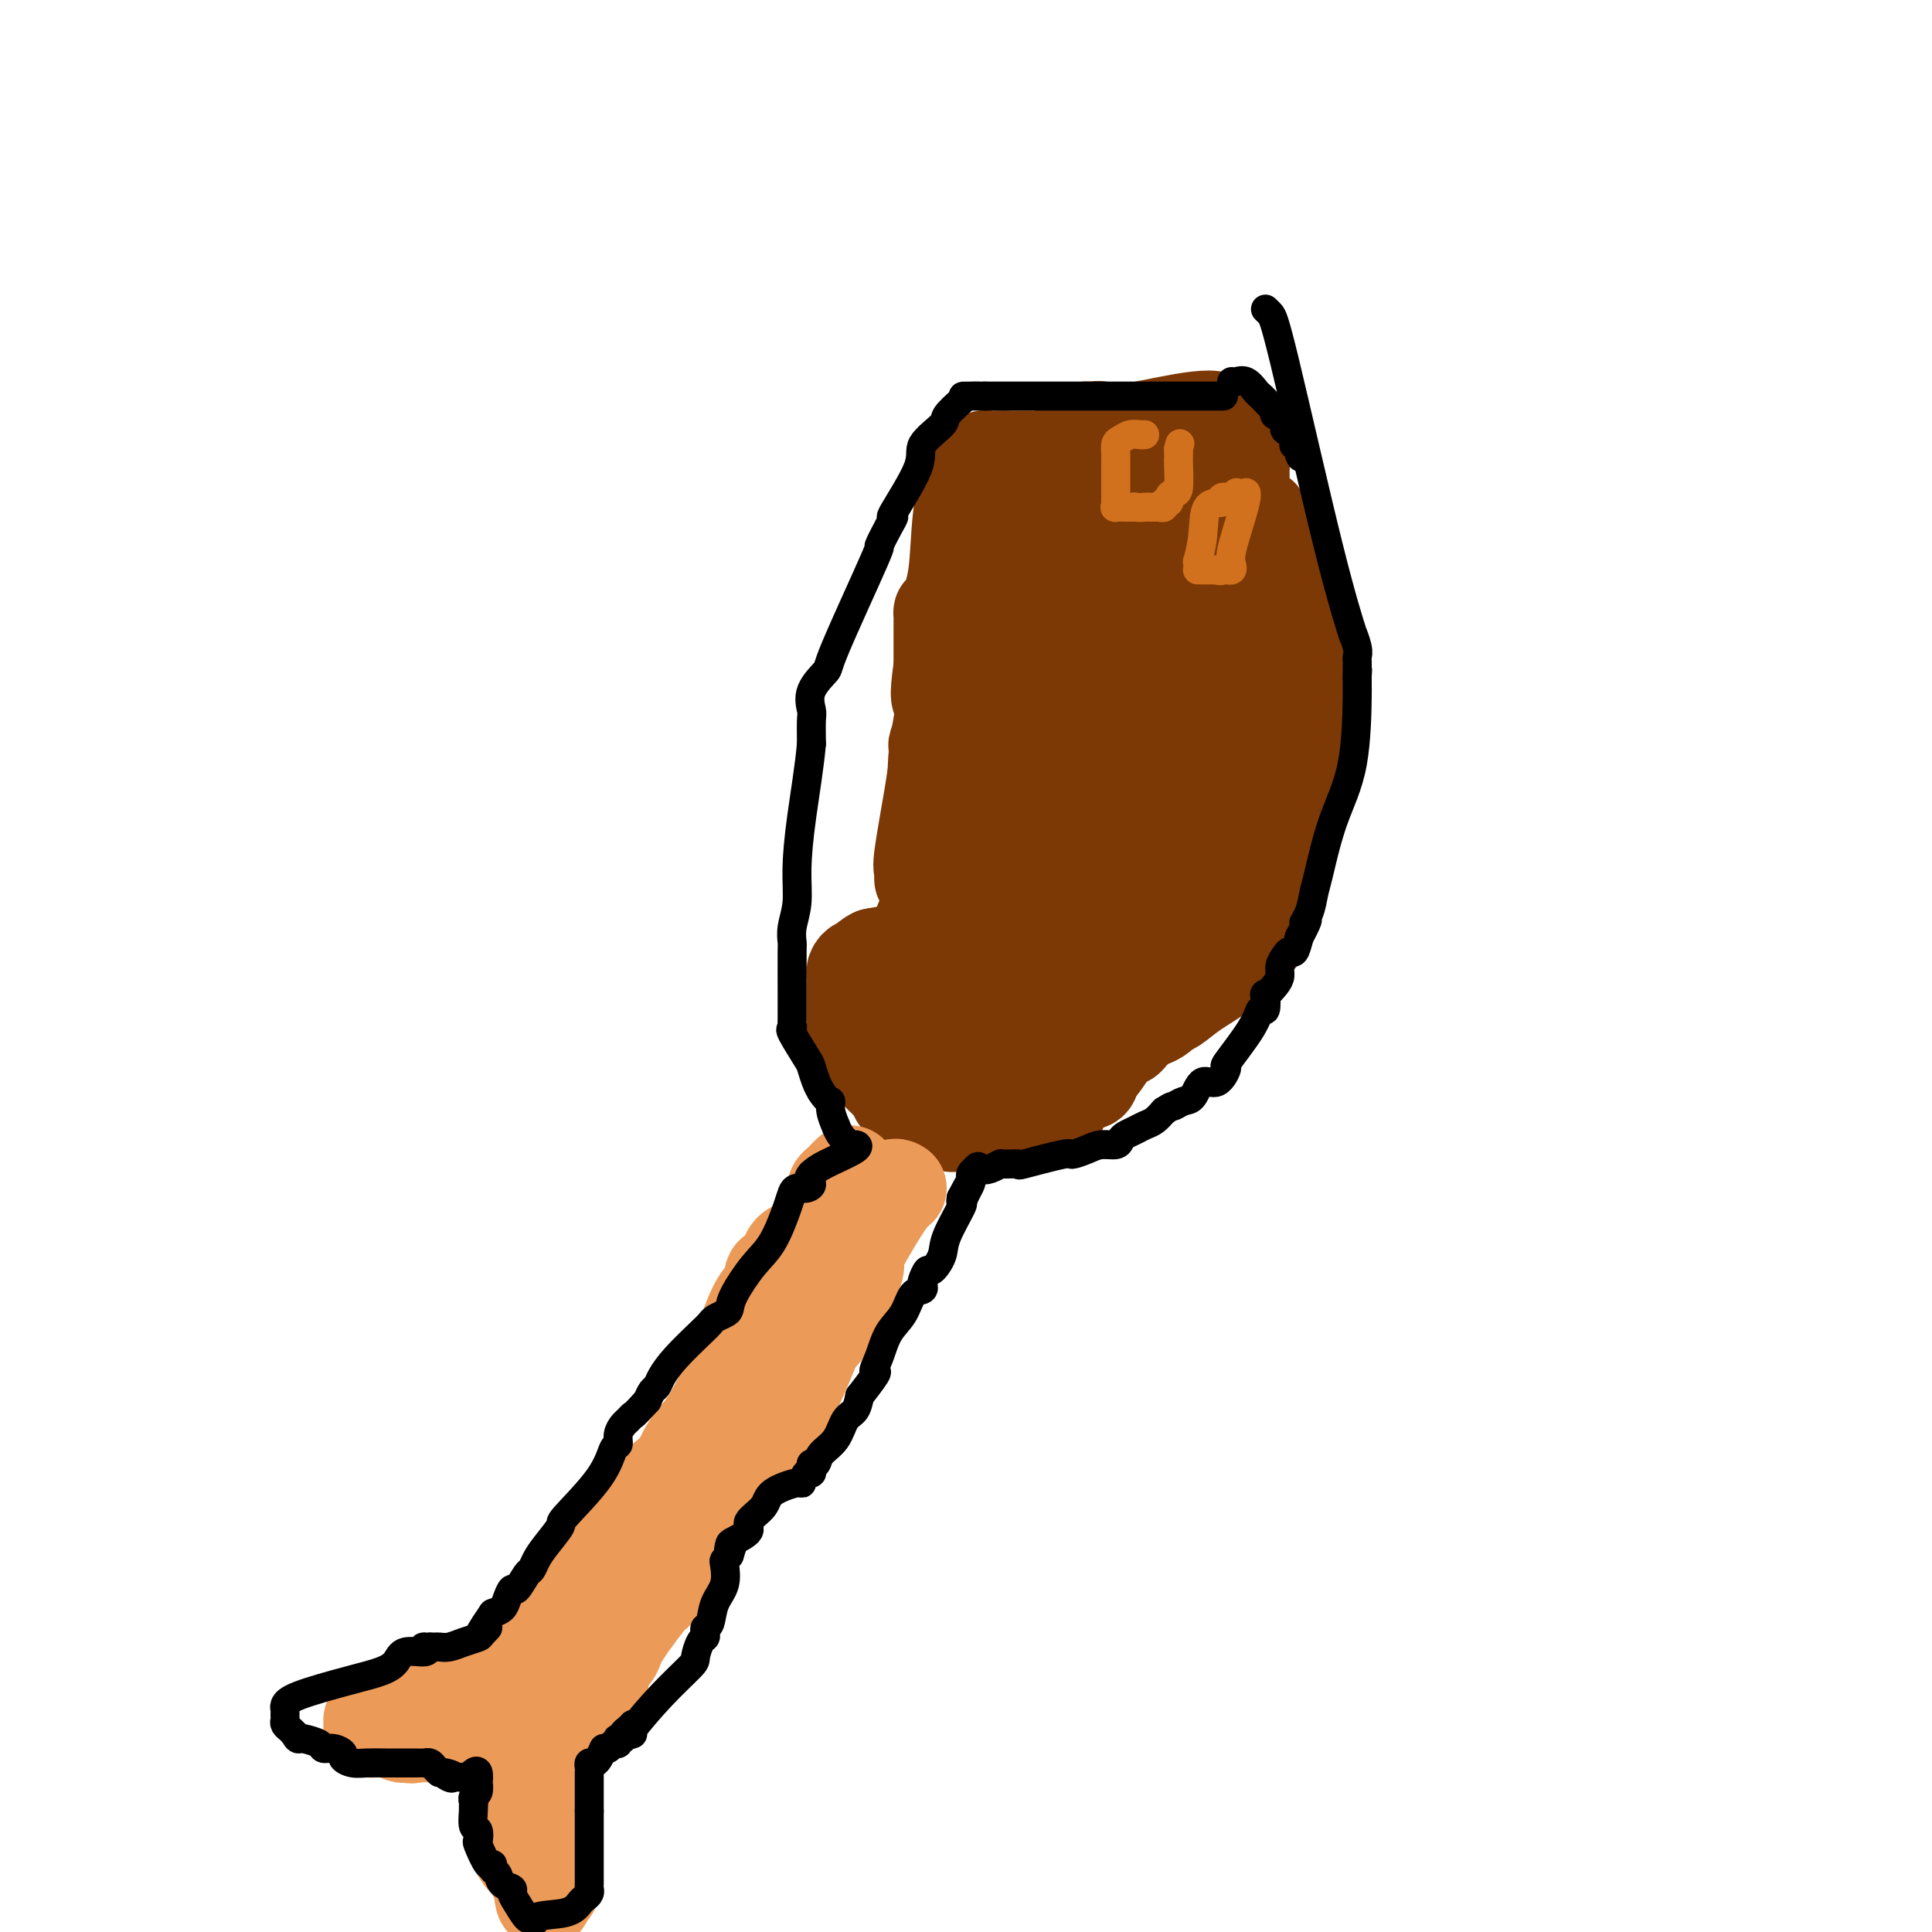 <svg viewBox='0 0 400 400' version='1.1' xmlns='http://www.w3.org/2000/svg' xmlns:xlink='http://www.w3.org/1999/xlink'><g fill='none' stroke='#7C3805' stroke-width='20' stroke-linecap='round' stroke-linejoin='round'><path d='M247,101c-1.230,-0.000 -2.461,-0.001 -5,0c-2.539,0.001 -6.388,0.003 -9,0c-2.612,-0.003 -3.987,-0.010 -5,0c-1.013,0.010 -1.663,0.039 -2,0c-0.337,-0.039 -0.361,-0.146 -1,0c-0.639,0.146 -1.892,0.545 -3,1c-1.108,0.455 -2.070,0.964 -3,3c-0.930,2.036 -1.829,5.598 -3,8c-1.171,2.402 -2.614,3.645 -3,5c-0.386,1.355 0.286,2.822 0,4c-0.286,1.178 -1.530,2.068 -2,3c-0.470,0.932 -0.165,1.905 0,3c0.165,1.095 0.190,2.313 0,4c-0.190,1.687 -0.595,3.844 -1,6'/><path d='M210,138c-0.962,4.525 -1.866,5.839 -2,7c-0.134,1.161 0.501,2.169 0,4c-0.501,1.831 -2.137,4.483 -3,6c-0.863,1.517 -0.953,1.898 -1,3c-0.047,1.102 -0.051,2.924 0,4c0.051,1.076 0.159,1.405 0,3c-0.159,1.595 -0.584,4.455 -1,6c-0.416,1.545 -0.823,1.776 -1,2c-0.177,0.224 -0.124,0.441 0,1c0.124,0.559 0.320,1.459 0,3c-0.320,1.541 -1.157,3.721 -2,6c-0.843,2.279 -1.693,4.655 -2,6c-0.307,1.345 -0.072,1.660 0,2c0.072,0.340 -0.019,0.707 0,1c0.019,0.293 0.148,0.512 0,1c-0.148,0.488 -0.574,1.244 -1,2'/><path d='M197,195c-2.555,9.930 -2.442,6.256 -3,6c-0.558,-0.256 -1.786,2.905 -3,5c-1.214,2.095 -2.415,3.124 -3,4c-0.585,0.876 -0.553,1.597 -1,3c-0.447,1.403 -1.371,3.486 -2,5c-0.629,1.514 -0.963,2.460 -1,3c-0.037,0.540 0.222,0.674 0,1c-0.222,0.326 -0.926,0.844 0,2c0.926,1.156 3.480,2.951 5,4c1.520,1.049 2.005,1.353 3,2c0.995,0.647 2.499,1.636 3,2c0.501,0.364 0.000,0.104 0,0c-0.000,-0.104 0.500,-0.052 1,0'/><path d='M196,232c2.038,1.580 1.134,0.029 1,-1c-0.134,-1.029 0.504,-1.536 1,-2c0.496,-0.464 0.850,-0.884 1,-1c0.150,-0.116 0.096,0.071 0,0c-0.096,-0.071 -0.234,-0.400 0,-1c0.234,-0.600 0.840,-1.471 1,-2c0.160,-0.529 -0.126,-0.715 0,-1c0.126,-0.285 0.664,-0.667 1,-1c0.336,-0.333 0.471,-0.615 1,-1c0.529,-0.385 1.450,-0.873 2,-1c0.550,-0.127 0.727,0.107 1,0c0.273,-0.107 0.642,-0.556 1,-1c0.358,-0.444 0.704,-0.882 1,-1c0.296,-0.118 0.541,0.084 1,0c0.459,-0.084 1.131,-0.452 2,-1c0.869,-0.548 1.934,-1.274 3,-2'/><path d='M213,216c1.823,-1.174 0.880,-1.111 1,-1c0.120,0.111 1.302,0.268 2,0c0.698,-0.268 0.914,-0.961 1,-1c0.086,-0.039 0.044,0.577 1,0c0.956,-0.577 2.909,-2.348 4,-3c1.091,-0.652 1.320,-0.185 3,0c1.680,0.185 4.812,0.088 6,0c1.188,-0.088 0.432,-0.168 1,-1c0.568,-0.832 2.460,-2.415 4,-3c1.540,-0.585 2.727,-0.172 4,-1c1.273,-0.828 2.633,-2.896 4,-4c1.367,-1.104 2.741,-1.243 4,-2c1.259,-0.757 2.403,-2.133 3,-3c0.597,-0.867 0.646,-1.226 1,-2c0.354,-0.774 1.012,-1.964 2,-3c0.988,-1.036 2.306,-1.917 3,-3c0.694,-1.083 0.764,-2.369 1,-3c0.236,-0.631 0.639,-0.609 1,-1c0.361,-0.391 0.681,-1.196 1,-2'/><path d='M260,183c3.390,-4.289 1.864,-3.511 2,-5c0.136,-1.489 1.935,-5.243 3,-7c1.065,-1.757 1.396,-1.516 2,-3c0.604,-1.484 1.482,-4.694 2,-6c0.518,-1.306 0.675,-0.710 1,-2c0.325,-1.290 0.819,-4.468 1,-5c0.181,-0.532 0.049,1.581 0,-2c-0.049,-3.581 -0.013,-12.857 0,-17c0.013,-4.143 0.005,-3.152 0,-3c-0.005,0.152 -0.006,-0.534 0,-1c0.006,-0.466 0.021,-0.710 0,-1c-0.021,-0.290 -0.076,-0.625 0,-1c0.076,-0.375 0.284,-0.789 0,-2c-0.284,-1.211 -1.061,-3.217 -2,-5c-0.939,-1.783 -2.042,-3.342 -3,-5c-0.958,-1.658 -1.772,-3.413 -2,-4c-0.228,-0.587 0.131,-0.004 0,0c-0.131,0.004 -0.752,-0.570 -1,-1c-0.248,-0.430 -0.124,-0.715 0,-1'/><path d='M263,112c-1.459,-3.179 -1.108,-2.128 -1,-2c0.108,0.128 -0.029,-0.668 0,-1c0.029,-0.332 0.224,-0.202 0,0c-0.224,0.202 -0.867,0.475 -1,0c-0.133,-0.475 0.245,-1.696 0,-2c-0.245,-0.304 -1.112,0.311 -2,0c-0.888,-0.311 -1.796,-1.547 -2,-2c-0.204,-0.453 0.296,-0.121 0,0c-0.296,0.121 -1.387,0.032 -2,0c-0.613,-0.032 -0.748,-0.009 -1,0c-0.252,0.009 -0.623,0.002 -1,0c-0.377,-0.002 -0.761,-0.001 -1,0c-0.239,0.001 -0.334,0.000 -1,0c-0.666,-0.000 -1.905,-0.000 -3,0c-1.095,0.000 -2.048,0.000 -3,0'/><path d='M245,105c-2.461,0.001 -2.613,0.004 -3,0c-0.387,-0.004 -1.008,-0.016 -2,0c-0.992,0.016 -2.353,0.059 -3,0c-0.647,-0.059 -0.580,-0.220 -1,0c-0.420,0.220 -1.328,0.821 -3,1c-1.672,0.179 -4.108,-0.065 -6,0c-1.892,0.065 -3.239,0.437 -4,1c-0.761,0.563 -0.936,1.317 -2,2c-1.064,0.683 -3.017,1.296 -4,2c-0.983,0.704 -0.995,1.498 -1,2c-0.005,0.502 -0.001,0.712 -1,3c-0.999,2.288 -3.000,6.654 -4,9c-1.000,2.346 -1.000,2.673 -1,3'/><path d='M210,128c-1.536,3.430 -1.876,3.503 -2,4c-0.124,0.497 -0.033,1.416 0,2c0.033,0.584 0.009,0.834 0,1c-0.009,0.166 -0.002,0.248 0,1c0.002,0.752 0.001,2.172 0,4c-0.001,1.828 -0.000,4.062 0,5c0.000,0.938 0.000,0.580 0,2c-0.000,1.420 0.000,4.619 0,6c-0.000,1.381 -0.000,0.944 0,1c0.000,0.056 0.001,0.605 0,1c-0.001,0.395 -0.004,0.635 0,1c0.004,0.365 0.015,0.854 0,1c-0.015,0.146 -0.057,-0.052 0,1c0.057,1.052 0.213,3.352 0,6c-0.213,2.648 -0.795,5.643 -1,7c-0.205,1.357 -0.034,1.075 0,2c0.034,0.925 -0.068,3.057 0,4c0.068,0.943 0.305,0.698 0,1c-0.305,0.302 -1.153,1.151 -2,2'/><path d='M205,180c-0.737,8.310 -0.080,3.085 0,2c0.080,-1.085 -0.416,1.970 -1,4c-0.584,2.030 -1.256,3.035 -2,4c-0.744,0.965 -1.559,1.890 -2,3c-0.441,1.110 -0.509,2.405 -1,3c-0.491,0.595 -1.405,0.491 -2,2c-0.595,1.509 -0.871,4.631 -1,6c-0.129,1.369 -0.112,0.984 0,1c0.112,0.016 0.318,0.433 1,0c0.682,-0.433 1.841,-1.717 3,-3'/><path d='M200,202c1.411,-2.152 2.938,-6.533 4,-11c1.062,-4.467 1.657,-9.022 2,-12c0.343,-2.978 0.432,-4.380 1,-8c0.568,-3.620 1.615,-9.458 2,-13c0.385,-3.542 0.107,-4.789 0,-6c-0.107,-1.211 -0.044,-2.386 0,-3c0.044,-0.614 0.067,-0.665 0,-1c-0.067,-0.335 -0.225,-0.952 0,-1c0.225,-0.048 0.834,0.475 1,0c0.166,-0.475 -0.111,-1.946 1,-4c1.111,-2.054 3.611,-4.691 5,-7c1.389,-2.309 1.669,-4.291 2,-5c0.331,-0.709 0.714,-0.146 1,0c0.286,0.146 0.476,-0.124 1,-1c0.524,-0.876 1.384,-2.359 2,-3c0.616,-0.641 0.990,-0.440 2,-1c1.010,-0.560 2.657,-1.882 4,-3c1.343,-1.118 2.384,-2.034 3,-3c0.616,-0.966 0.808,-1.983 1,-3'/><path d='M232,117c3.630,-4.422 2.207,-2.477 2,-2c-0.207,0.477 0.804,-0.513 1,-1c0.196,-0.487 -0.423,-0.471 0,-1c0.423,-0.529 1.888,-1.601 3,-2c1.112,-0.399 1.873,-0.123 2,0c0.127,0.123 -0.378,0.092 0,0c0.378,-0.092 1.640,-0.247 2,0c0.360,0.247 -0.183,0.896 1,2c1.183,1.104 4.092,2.662 6,4c1.908,1.338 2.816,2.456 3,3c0.184,0.544 -0.357,0.513 0,1c0.357,0.487 1.612,1.490 2,2c0.388,0.510 -0.089,0.526 0,1c0.089,0.474 0.746,1.405 1,2c0.254,0.595 0.107,0.852 0,1c-0.107,0.148 -0.173,0.185 0,1c0.173,0.815 0.587,2.407 1,4'/><path d='M256,132c0.844,2.583 0.955,3.040 1,4c0.045,0.960 0.026,2.424 0,3c-0.026,0.576 -0.059,0.266 0,1c0.059,0.734 0.209,2.514 0,5c-0.209,2.486 -0.778,5.679 -1,8c-0.222,2.321 -0.097,3.771 0,5c0.097,1.229 0.167,2.237 0,3c-0.167,0.763 -0.572,1.282 -1,2c-0.428,0.718 -0.879,1.634 -1,2c-0.121,0.366 0.088,0.181 -1,2c-1.088,1.819 -3.471,5.640 -5,8c-1.529,2.360 -2.203,3.258 -5,5c-2.797,1.742 -7.718,4.326 -11,6c-3.282,1.674 -4.925,2.437 -6,3c-1.075,0.563 -1.583,0.925 -2,1c-0.417,0.075 -0.741,-0.137 -1,0c-0.259,0.137 -0.451,0.624 -1,1c-0.549,0.376 -1.456,0.640 -2,1c-0.544,0.360 -0.727,0.817 -1,1c-0.273,0.183 -0.637,0.091 -1,0'/><path d='M218,193c-4.875,2.976 -2.063,1.417 -1,1c1.063,-0.417 0.375,0.307 0,1c-0.375,0.693 -0.439,1.355 -1,2c-0.561,0.645 -1.619,1.273 -2,2c-0.381,0.727 -0.087,1.553 0,2c0.087,0.447 -0.035,0.515 0,1c0.035,0.485 0.226,1.387 0,2c-0.226,0.613 -0.871,0.939 -1,1c-0.129,0.061 0.256,-0.141 1,0c0.744,0.141 1.845,0.627 5,0c3.155,-0.627 8.362,-2.367 12,-4c3.638,-1.633 5.707,-3.158 7,-4c1.293,-0.842 1.811,-0.999 2,-1c0.189,-0.001 0.051,0.154 0,0c-0.051,-0.154 -0.014,-0.618 0,-1c0.014,-0.382 0.004,-0.680 0,-1c-0.004,-0.320 -0.002,-0.660 0,-1'/><path d='M240,193c1.375,-1.193 0.313,-0.176 0,0c-0.313,0.176 0.124,-0.488 0,-1c-0.124,-0.512 -0.807,-0.873 -1,-1c-0.193,-0.127 0.106,-0.021 -5,0c-5.106,0.021 -15.617,-0.043 -20,0c-4.383,0.043 -2.640,0.193 -2,0c0.640,-0.193 0.175,-0.731 0,-1c-0.175,-0.269 -0.061,-0.271 0,-1c0.061,-0.729 0.069,-2.184 0,-4c-0.069,-1.816 -0.215,-3.992 0,-8c0.215,-4.008 0.790,-9.847 1,-15c0.210,-5.153 0.056,-9.618 0,-12c-0.056,-2.382 -0.015,-2.680 0,-3c0.015,-0.320 0.004,-0.663 0,-1c-0.004,-0.337 -0.002,-0.669 0,-1'/><path d='M213,145c0.302,-6.809 0.557,-1.832 0,0c-0.557,1.832 -1.925,0.519 0,-4c1.925,-4.519 7.142,-12.246 11,-15c3.858,-2.754 6.356,-0.537 7,0c0.644,0.537 -0.566,-0.605 0,-1c0.566,-0.395 2.909,-0.042 4,0c1.091,0.042 0.930,-0.225 1,0c0.070,0.225 0.372,0.944 1,2c0.628,1.056 1.580,2.451 2,4c0.420,1.549 0.306,3.252 1,6c0.694,2.748 2.196,6.541 3,8c0.804,1.459 0.909,0.585 1,2c0.091,1.415 0.169,5.119 0,8c-0.169,2.881 -0.584,4.941 -1,7'/><path d='M243,162c-0.396,3.275 -1.385,2.962 -3,4c-1.615,1.038 -3.855,3.426 -6,5c-2.145,1.574 -4.197,2.332 -6,3c-1.803,0.668 -3.359,1.245 -5,2c-1.641,0.755 -3.366,1.689 -4,2c-0.634,0.311 -0.177,-0.002 0,-1c0.177,-0.998 0.076,-2.681 0,-4c-0.076,-1.319 -0.125,-2.275 0,-5c0.125,-2.725 0.425,-7.219 1,-10c0.575,-2.781 1.424,-3.849 2,-5c0.576,-1.151 0.880,-2.386 1,-3c0.120,-0.614 0.057,-0.608 0,-1c-0.057,-0.392 -0.107,-1.182 0,-2c0.107,-0.818 0.371,-1.664 1,-3c0.629,-1.336 1.622,-3.162 2,-4c0.378,-0.838 0.140,-0.687 0,-1c-0.140,-0.313 -0.183,-1.089 0,-1c0.183,0.089 0.591,1.045 1,2'/><path d='M227,140c1.908,-1.181 3.177,4.867 4,8c0.823,3.133 1.200,3.350 2,5c0.800,1.650 2.022,4.733 3,6c0.978,1.267 1.712,0.718 2,1c0.288,0.282 0.129,1.395 0,2c-0.129,0.605 -0.227,0.701 0,1c0.227,0.299 0.779,0.800 1,1c0.221,0.200 0.110,0.100 0,0'/><path d='M186,208c0.021,-0.304 0.041,-0.607 0,-1c-0.041,-0.393 -0.145,-0.874 0,-1c0.145,-0.126 0.539,0.103 1,0c0.461,-0.103 0.989,-0.538 1,-1c0.011,-0.462 -0.494,-0.950 0,-2c0.494,-1.050 1.989,-2.663 3,-5c1.011,-2.337 1.539,-5.400 2,-7c0.461,-1.600 0.856,-1.738 1,-2c0.144,-0.262 0.039,-0.650 0,-1c-0.039,-0.350 -0.011,-0.663 0,-1c0.011,-0.337 0.003,-0.699 0,-1c-0.003,-0.301 -0.003,-0.540 0,-1c0.003,-0.460 0.008,-1.139 0,-1c-0.008,0.139 -0.030,1.098 0,-2c0.030,-3.098 0.111,-10.253 0,-15c-0.111,-4.747 -0.415,-7.086 0,-11c0.415,-3.914 1.547,-9.404 2,-12c0.453,-2.596 0.226,-2.298 0,-2'/><path d='M196,142c0.548,-8.309 0.919,-6.082 1,-6c0.081,0.082 -0.129,-1.981 0,-3c0.129,-1.019 0.595,-0.992 1,-1c0.405,-0.008 0.749,-0.049 1,-1c0.251,-0.951 0.409,-2.812 1,-4c0.591,-1.188 1.615,-1.702 2,-2c0.385,-0.298 0.131,-0.379 1,-1c0.869,-0.621 2.862,-1.783 4,-3c1.138,-1.217 1.421,-2.491 2,-3c0.579,-0.509 1.454,-0.255 3,-1c1.546,-0.745 3.764,-2.489 5,-3c1.236,-0.511 1.490,0.210 3,-1c1.510,-1.210 4.276,-4.352 8,-7c3.724,-2.648 8.407,-4.801 12,-7c3.593,-2.199 6.097,-4.445 8,-6c1.903,-1.555 3.205,-2.419 4,-3c0.795,-0.581 1.084,-0.880 1,-1c-0.084,-0.120 -0.542,-0.060 -1,0'/><path d='M252,89c3.492,-4.484 -9.278,-1.195 -16,0c-6.722,1.195 -7.397,0.296 -8,0c-0.603,-0.296 -1.135,0.011 -2,0c-0.865,-0.011 -2.064,-0.340 -3,1c-0.936,1.340 -1.610,4.348 -2,7c-0.390,2.652 -0.497,4.948 -1,7c-0.503,2.052 -1.403,3.859 -2,5c-0.597,1.141 -0.892,1.615 -1,2c-0.108,0.385 -0.029,0.681 0,1c0.029,0.319 0.008,0.663 0,1c-0.008,0.337 -0.004,0.669 0,1'/><path d='M217,114c-1.111,4.100 -0.889,2.350 -1,3c-0.111,0.650 -0.556,3.699 -1,5c-0.444,1.301 -0.888,0.854 -1,1c-0.112,0.146 0.107,0.885 0,1c-0.107,0.115 -0.540,-0.393 0,-1c0.540,-0.607 2.054,-1.311 3,-2c0.946,-0.689 1.322,-1.361 2,-2c0.678,-0.639 1.656,-1.243 3,-2c1.344,-0.757 3.054,-1.665 5,-3c1.946,-1.335 4.127,-3.096 5,-4c0.873,-0.904 0.436,-0.952 0,-1'/><path d='M232,109c2.633,-2.097 0.717,-0.839 0,-2c-0.717,-1.161 -0.234,-4.742 0,-6c0.234,-1.258 0.219,-0.194 0,0c-0.219,0.194 -0.643,-0.484 0,-1c0.643,-0.516 2.351,-0.871 0,-1c-2.351,-0.129 -8.763,-0.032 -12,0c-3.237,0.032 -3.301,-0.002 -3,0c0.301,0.002 0.966,0.039 0,0c-0.966,-0.039 -3.562,-0.154 -5,0c-1.438,0.154 -1.719,0.577 -2,1'/><path d='M210,100c-3.643,-0.145 -1.750,-0.007 -1,0c0.750,0.007 0.356,-0.115 0,1c-0.356,1.115 -0.673,3.469 -1,5c-0.327,1.531 -0.662,2.239 -1,3c-0.338,0.761 -0.678,1.576 -1,2c-0.322,0.424 -0.626,0.456 -1,1c-0.374,0.544 -0.818,1.599 -1,2c-0.182,0.401 -0.103,0.148 0,0c0.103,-0.148 0.230,-0.192 0,0c-0.230,0.192 -0.818,0.620 -1,1c-0.182,0.380 0.042,0.711 0,1c-0.042,0.289 -0.351,0.536 -1,2c-0.649,1.464 -1.638,4.147 -2,5c-0.362,0.853 -0.097,-0.122 0,0c0.097,0.122 0.026,1.340 0,2c-0.026,0.660 -0.007,0.760 0,1c0.007,0.240 0.004,0.620 0,1'/><path d='M200,127c-1.547,4.426 -0.415,1.990 0,1c0.415,-0.990 0.112,-0.535 0,3c-0.112,3.535 -0.032,10.151 0,14c0.032,3.849 0.015,4.929 0,7c-0.015,2.071 -0.029,5.131 0,6c0.029,0.869 0.101,-0.452 0,0c-0.101,0.452 -0.375,2.678 -1,4c-0.625,1.322 -1.602,1.742 -2,2c-0.398,0.258 -0.217,0.356 0,2c0.217,1.644 0.471,4.835 0,7c-0.471,2.165 -1.668,3.304 -2,5c-0.332,1.696 0.200,3.950 0,6c-0.200,2.050 -1.131,3.897 -2,5c-0.869,1.103 -1.676,1.461 -2,2c-0.324,0.539 -0.164,1.258 0,2c0.164,0.742 0.333,1.508 0,2c-0.333,0.492 -1.166,0.709 -2,1c-0.834,0.291 -1.667,0.654 -3,1c-1.333,0.346 -3.167,0.673 -5,1'/><path d='M181,198c-1.956,0.929 -1.845,1.753 -2,2c-0.155,0.247 -0.578,-0.081 -1,0c-0.422,0.081 -0.845,0.573 -1,1c-0.155,0.427 -0.042,0.790 0,1c0.042,0.210 0.011,0.268 0,0c-0.011,-0.268 -0.004,-0.863 0,1c0.004,1.863 0.006,6.183 0,8c-0.006,1.817 -0.018,1.132 0,1c0.018,-0.132 0.066,0.289 0,1c-0.066,0.711 -0.247,1.713 0,2c0.247,0.287 0.921,-0.141 1,0c0.079,0.141 -0.437,0.850 0,2c0.437,1.150 1.829,2.741 3,4c1.171,1.259 2.123,2.185 3,3c0.877,0.815 1.679,1.519 2,2c0.321,0.481 0.160,0.741 0,1'/><path d='M186,227c1.596,1.798 1.085,0.294 1,0c-0.085,-0.294 0.256,0.623 1,1c0.744,0.377 1.890,0.214 3,0c1.110,-0.214 2.182,-0.478 4,0c1.818,0.478 4.382,1.697 5,2c0.618,0.303 -0.710,-0.311 0,0c0.710,0.311 3.457,1.547 5,2c1.543,0.453 1.881,0.121 2,0c0.119,-0.121 0.020,-0.033 1,0c0.980,0.033 3.041,0.009 4,0c0.959,-0.009 0.817,-0.003 1,0c0.183,0.003 0.693,0.003 1,0c0.307,-0.003 0.412,-0.007 1,0c0.588,0.007 1.659,0.027 2,0c0.341,-0.027 -0.050,-0.101 0,0c0.050,0.101 0.539,0.378 1,0c0.461,-0.378 0.893,-1.409 1,-2c0.107,-0.591 -0.112,-0.740 0,-1c0.112,-0.260 0.556,-0.630 1,-1'/><path d='M220,228c0.598,-1.538 1.092,-3.383 2,-4c0.908,-0.617 2.230,-0.008 3,0c0.770,0.008 0.986,-0.587 1,-1c0.014,-0.413 -0.175,-0.646 0,-1c0.175,-0.354 0.716,-0.830 1,-1c0.284,-0.170 0.313,-0.033 1,-1c0.687,-0.967 2.034,-3.037 3,-4c0.966,-0.963 1.553,-0.817 2,-1c0.447,-0.183 0.754,-0.693 1,-1c0.246,-0.307 0.433,-0.411 1,-1c0.567,-0.589 1.516,-1.662 2,-2c0.484,-0.338 0.504,0.059 1,0c0.496,-0.059 1.469,-0.574 2,-1c0.531,-0.426 0.620,-0.763 1,-1c0.380,-0.237 1.050,-0.373 2,-1c0.950,-0.627 2.179,-1.746 4,-3c1.821,-1.254 4.235,-2.644 6,-4c1.765,-1.356 2.883,-2.678 4,-4'/><path d='M257,197c6.217,-5.249 3.258,-2.872 2,-2c-1.258,0.872 -0.816,0.238 0,-1c0.816,-1.238 2.007,-3.079 3,-5c0.993,-1.921 1.787,-3.921 2,-5c0.213,-1.079 -0.154,-1.237 0,-2c0.154,-0.763 0.830,-2.131 1,-2c0.170,0.131 -0.164,1.762 0,0c0.164,-1.762 0.828,-6.918 1,-9c0.172,-2.082 -0.146,-1.091 0,-2c0.146,-0.909 0.756,-3.717 1,-5c0.244,-1.283 0.122,-1.041 0,-2c-0.122,-0.959 -0.243,-3.118 0,-4c0.243,-0.882 0.850,-0.488 1,-1c0.150,-0.512 -0.156,-1.929 0,-4c0.156,-2.071 0.774,-4.796 1,-7c0.226,-2.204 0.061,-3.886 0,-5c-0.061,-1.114 -0.016,-1.659 0,-2c0.016,-0.341 0.004,-0.476 0,-1c-0.004,-0.524 -0.001,-1.435 0,-2c0.001,-0.565 0.001,-0.782 0,-1'/><path d='M269,135c0.542,-7.312 -0.104,-3.093 0,-1c0.104,2.093 0.956,2.059 0,-1c-0.956,-3.059 -3.720,-9.145 -6,-14c-2.280,-4.855 -4.075,-8.481 -5,-10c-0.925,-1.519 -0.980,-0.933 -1,-1c-0.020,-0.067 -0.005,-0.787 0,-1c0.005,-0.213 0.002,0.082 0,0c-0.002,-0.082 -0.001,-0.541 0,-1'/><path d='M257,106c-1.856,-4.782 -0.497,-2.237 0,-1c0.497,1.237 0.131,1.165 0,0c-0.131,-1.165 -0.027,-3.423 0,-5c0.027,-1.577 -0.024,-2.474 0,-3c0.024,-0.526 0.122,-0.680 0,-1c-0.122,-0.320 -0.463,-0.806 -1,-1c-0.537,-0.194 -1.268,-0.097 -2,0'/><path d='M254,95c-1.026,-1.702 -2.091,-0.456 -3,0c-0.909,0.456 -1.661,0.122 -3,0c-1.339,-0.122 -3.265,-0.033 -4,0c-0.735,0.033 -0.277,0.009 -2,0c-1.723,-0.009 -5.625,-0.002 -8,0c-2.375,0.002 -3.221,0.001 -4,0c-0.779,-0.001 -1.490,-0.000 -2,0c-0.510,0.000 -0.819,0.000 -2,0c-1.181,-0.000 -3.236,-0.000 -4,0c-0.764,0.000 -0.239,0.000 -1,0c-0.761,-0.000 -2.809,-0.000 -4,0c-1.191,0.000 -1.525,0.000 -2,0c-0.475,-0.000 -1.089,-0.000 -2,0c-0.911,0.000 -2.117,0.000 -3,0c-0.883,-0.000 -1.441,-0.000 -2,0'/><path d='M208,95c-7.239,0.001 -2.335,0.004 -1,0c1.335,-0.004 -0.899,-0.014 -2,0c-1.101,0.014 -1.067,0.053 -1,0c0.067,-0.053 0.169,-0.197 0,0c-0.169,0.197 -0.608,0.735 -1,1c-0.392,0.265 -0.739,0.257 -1,0c-0.261,-0.257 -0.438,-0.762 -1,1c-0.562,1.762 -1.510,5.791 -2,10c-0.490,4.209 -0.524,8.599 -1,12c-0.476,3.401 -1.396,5.814 -2,7c-0.604,1.186 -0.894,1.147 -1,1c-0.106,-0.147 -0.028,-0.400 0,0c0.028,0.400 0.008,1.454 0,2c-0.008,0.546 -0.002,0.585 0,2c0.002,1.415 0.001,4.208 0,7'/><path d='M195,138c-1.099,7.766 -0.347,6.179 0,7c0.347,0.821 0.290,4.048 0,6c-0.290,1.952 -0.811,2.629 -1,3c-0.189,0.371 -0.044,0.436 0,1c0.044,0.564 -0.013,1.629 0,2c0.013,0.371 0.094,0.050 0,1c-0.094,0.950 -0.365,3.173 -1,7c-0.635,3.827 -1.634,9.260 -2,12c-0.366,2.740 -0.098,2.787 0,3c0.098,0.213 0.026,0.593 0,1c-0.026,0.407 -0.007,0.840 0,1c0.007,0.160 0.002,0.046 0,0c-0.002,-0.046 -0.001,-0.023 0,0'/></g>
<g fill='none' stroke='#EC9A57' stroke-width='20' stroke-linecap='round' stroke-linejoin='round'><path d='M186,246c-0.327,-0.208 -0.654,-0.415 -1,0c-0.346,0.415 -0.713,1.453 -1,2c-0.287,0.547 -0.496,0.604 -2,3c-1.504,2.396 -4.303,7.130 -5,9c-0.697,1.870 0.707,0.877 0,3c-0.707,2.123 -3.526,7.361 -5,10c-1.474,2.639 -1.605,2.677 -2,3c-0.395,0.323 -1.056,0.930 -2,3c-0.944,2.070 -2.172,5.603 -4,9c-1.828,3.397 -4.255,6.656 -6,9c-1.745,2.344 -2.807,3.772 -4,6c-1.193,2.228 -2.516,5.257 -4,7c-1.484,1.743 -3.130,2.200 -4,3c-0.870,0.800 -0.963,1.943 -2,4c-1.037,2.057 -3.019,5.029 -5,8'/><path d='M139,325c-4.434,6.427 -3.018,3.994 -4,5c-0.982,1.006 -4.361,5.449 -6,8c-1.639,2.551 -1.539,3.208 -2,4c-0.461,0.792 -1.482,1.719 -2,3c-0.518,1.281 -0.532,2.918 -1,4c-0.468,1.082 -1.390,1.611 -2,2c-0.610,0.389 -0.909,0.637 -2,2c-1.091,1.363 -2.973,3.839 -4,5c-1.027,1.161 -1.200,1.005 -1,1c0.200,-0.005 0.771,0.141 0,-1c-0.771,-1.141 -2.886,-3.571 -5,-6'/><path d='M110,352c-1.160,-1.127 -1.059,-0.944 -1,-1c0.059,-0.056 0.075,-0.352 0,-1c-0.075,-0.648 -0.240,-1.647 0,-3c0.240,-1.353 0.885,-3.060 2,-5c1.115,-1.940 2.702,-4.112 4,-6c1.298,-1.888 2.309,-3.493 3,-5c0.691,-1.507 1.062,-2.917 2,-4c0.938,-1.083 2.442,-1.838 3,-3c0.558,-1.162 0.171,-2.730 1,-4c0.829,-1.270 2.874,-2.242 4,-3c1.126,-0.758 1.332,-1.303 2,-2c0.668,-0.697 1.798,-1.548 3,-3c1.202,-1.452 2.478,-3.506 4,-5c1.522,-1.494 3.292,-2.427 4,-3c0.708,-0.573 0.354,-0.787 0,-1'/><path d='M141,303c2.881,-2.836 1.583,-1.425 1,-1c-0.583,0.425 -0.450,-0.134 0,-1c0.450,-0.866 1.215,-2.038 2,-3c0.785,-0.962 1.588,-1.713 3,-4c1.412,-2.287 3.434,-6.111 4,-8c0.566,-1.889 -0.323,-1.844 0,-3c0.323,-1.156 1.859,-3.513 3,-6c1.141,-2.487 1.889,-5.103 3,-7c1.111,-1.897 2.587,-3.075 3,-4c0.413,-0.925 -0.236,-1.596 0,-2c0.236,-0.404 1.359,-0.542 2,-1c0.641,-0.458 0.802,-1.235 1,-2c0.198,-0.765 0.434,-1.517 1,-2c0.566,-0.483 1.464,-0.696 2,-1c0.536,-0.304 0.711,-0.700 1,-1c0.289,-0.300 0.693,-0.504 1,-1c0.307,-0.496 0.516,-1.285 1,-2c0.484,-0.715 1.242,-1.358 2,-2'/><path d='M171,252c2.333,-3.129 1.164,-1.952 1,-2c-0.164,-0.048 0.677,-1.322 1,-2c0.323,-0.678 0.129,-0.760 0,-1c-0.129,-0.240 -0.192,-0.639 0,-1c0.192,-0.361 0.639,-0.684 1,-1c0.361,-0.316 0.636,-0.623 1,-1c0.364,-0.377 0.818,-0.822 1,-1c0.182,-0.178 0.091,-0.089 0,0'/><path d='M97,351c0.382,0.022 0.764,0.043 0,0c-0.764,-0.043 -2.674,-0.152 -4,0c-1.326,0.152 -2.067,0.565 -3,1c-0.933,0.435 -2.057,0.891 -3,1c-0.943,0.109 -1.707,-0.129 -2,0c-0.293,0.129 -0.117,0.626 -1,1c-0.883,0.374 -2.826,0.626 -4,1c-1.174,0.374 -1.579,0.871 -2,1c-0.421,0.129 -0.857,-0.109 -1,0c-0.143,0.109 0.006,0.564 0,1c-0.006,0.436 -0.167,0.853 0,1c0.167,0.147 0.661,0.026 1,0c0.339,-0.026 0.524,0.045 1,0c0.476,-0.045 1.244,-0.204 2,0c0.756,0.204 1.502,0.773 2,1c0.498,0.227 0.749,0.114 1,0'/><path d='M84,359c1.440,0.464 1.539,0.124 2,0c0.461,-0.124 1.286,-0.033 2,0c0.714,0.033 1.319,0.009 2,0c0.681,-0.009 1.437,-0.002 2,0c0.563,0.002 0.934,0.001 1,0c0.066,-0.001 -0.172,-0.000 1,0c1.172,0.000 3.753,0.000 5,0c1.247,-0.000 1.159,-0.000 3,0c1.841,0.000 5.611,0.000 8,0c2.389,-0.000 3.397,-0.000 4,0c0.603,0.000 0.802,0.000 1,0'/><path d='M115,359c4.763,0.110 1.171,0.387 0,1c-1.171,0.613 0.078,1.564 0,3c-0.078,1.436 -1.485,3.359 -2,4c-0.515,0.641 -0.138,0.002 0,1c0.138,0.998 0.037,3.633 0,5c-0.037,1.367 -0.011,1.465 0,2c0.011,0.535 0.007,1.506 0,2c-0.007,0.494 -0.016,0.510 0,1c0.016,0.490 0.057,1.454 0,2c-0.057,0.546 -0.212,0.676 0,1c0.212,0.324 0.789,0.843 1,1c0.211,0.157 0.054,-0.049 0,0c-0.054,0.049 -0.004,0.353 0,2c0.004,1.647 -0.037,4.636 0,6c0.037,1.364 0.154,1.104 0,1c-0.154,-0.104 -0.577,-0.052 -1,0'/><path d='M113,391c-0.476,4.834 -0.665,0.919 -1,-1c-0.335,-1.919 -0.816,-1.842 -1,-2c-0.184,-0.158 -0.072,-0.550 0,-1c0.072,-0.450 0.103,-0.958 0,-1c-0.103,-0.042 -0.339,0.380 -1,0c-0.661,-0.380 -1.746,-1.564 -2,-2c-0.254,-0.436 0.324,-0.124 0,-1c-0.324,-0.876 -1.551,-2.942 -2,-4c-0.449,-1.058 -0.120,-1.110 0,-1c0.120,0.110 0.032,0.380 0,0c-0.032,-0.380 -0.009,-1.410 0,-2c0.009,-0.590 0.002,-0.739 0,-1c-0.002,-0.261 0.000,-0.632 0,-1c-0.000,-0.368 -0.004,-0.732 0,-1c0.004,-0.268 0.015,-0.439 0,-1c-0.015,-0.561 -0.056,-1.511 0,-2c0.056,-0.489 0.207,-0.516 0,-1c-0.207,-0.484 -0.774,-1.424 -1,-2c-0.226,-0.576 -0.113,-0.788 0,-1'/><path d='M105,366c-0.378,-2.467 -0.822,-2.133 -1,-2c-0.178,0.133 -0.089,0.067 0,0'/></g>
<g fill='none' stroke='#D2711D' stroke-width='6' stroke-linecap='round' stroke-linejoin='round'><path d='M237,90c-0.249,0.026 -0.497,0.052 -1,0c-0.503,-0.052 -1.259,-0.183 -2,0c-0.741,0.183 -1.467,0.679 -2,1c-0.533,0.321 -0.875,0.467 -1,1c-0.125,0.533 -0.034,1.452 0,2c0.034,0.548 0.009,0.725 0,2c-0.009,1.275 -0.004,3.648 0,5c0.004,1.352 0.007,1.683 0,2c-0.007,0.317 -0.024,0.621 0,1c0.024,0.379 0.089,0.834 0,1c-0.089,0.166 -0.332,0.045 0,0c0.332,-0.045 1.238,-0.013 2,0c0.762,0.013 1.381,0.006 2,0'/><path d='M235,105c1.023,0.155 1.579,0.041 2,0c0.421,-0.041 0.705,-0.010 1,0c0.295,0.010 0.600,-0.001 1,0c0.400,0.001 0.896,0.015 1,0c0.104,-0.015 -0.183,-0.059 0,0c0.183,0.059 0.836,0.222 1,0c0.164,-0.222 -0.163,-0.829 0,-1c0.163,-0.171 0.814,0.094 1,0c0.186,-0.094 -0.094,-0.546 0,-1c0.094,-0.454 0.561,-0.909 1,-1c0.439,-0.091 0.850,0.183 1,-1c0.150,-1.183 0.040,-3.822 0,-5c-0.040,-1.178 -0.011,-0.894 0,-1c0.011,-0.106 0.003,-0.602 0,-1c-0.003,-0.398 -0.002,-0.699 0,-1'/><path d='M244,93c0.500,-2.000 0.250,-1.000 0,0'/><path d='M256,102c-0.173,0.455 -0.347,0.910 -1,1c-0.653,0.090 -1.787,-0.185 -2,0c-0.213,0.185 0.493,0.830 0,1c-0.493,0.170 -2.185,-0.134 -3,1c-0.815,1.134 -0.754,3.705 -1,6c-0.246,2.295 -0.798,4.314 -1,5c-0.202,0.686 -0.055,0.040 0,0c0.055,-0.040 0.018,0.525 0,1c-0.018,0.475 -0.017,0.859 0,1c0.017,0.141 0.049,0.038 0,0c-0.049,-0.038 -0.178,-0.010 0,0c0.178,0.010 0.663,0.003 1,0c0.337,-0.003 0.525,-0.001 1,0c0.475,0.001 1.238,0.000 2,0'/><path d='M252,118c0.857,0.309 1.001,0.080 1,0c-0.001,-0.080 -0.146,-0.013 0,0c0.146,0.013 0.581,-0.030 1,0c0.419,0.030 0.820,0.131 1,0c0.180,-0.131 0.139,-0.494 0,-1c-0.139,-0.506 -0.377,-1.155 0,-3c0.377,-1.845 1.369,-4.886 2,-7c0.631,-2.114 0.901,-3.300 1,-4c0.099,-0.700 0.028,-0.914 0,-1c-0.028,-0.086 -0.014,-0.043 0,0'/></g>
<g fill='none' stroke='#000000' stroke-width='6' stroke-linecap='round' stroke-linejoin='round'><path d='M253,82c0.386,0.000 0.771,0.000 -1,0c-1.771,0.000 -5.699,0.000 -8,0c-2.301,-0.000 -2.976,0.000 -4,0c-1.024,0.000 -2.396,0.000 -4,0c-1.604,0.000 -3.438,0.000 -5,0c-1.562,0.000 -2.851,-0.000 -4,0c-1.149,0.000 -2.157,0.000 -3,0c-0.843,0.000 -1.521,0.000 -3,0c-1.479,0.000 -3.759,0.000 -6,0c-2.241,0.000 -4.443,0.000 -6,0c-1.557,0.000 -2.469,0.000 -3,0c-0.531,0.000 -0.681,0.000 -1,0c-0.319,0.000 -0.805,0.000 -1,0c-0.195,0.000 -0.097,0.000 0,0'/><path d='M204,82c-7.992,0.004 -3.472,0.016 -2,0c1.472,-0.016 -0.104,-0.058 -1,0c-0.896,0.058 -1.111,0.218 -2,1c-0.889,0.782 -2.453,2.186 -3,3c-0.547,0.814 -0.076,1.036 -1,2c-0.924,0.964 -3.244,2.668 -4,4c-0.756,1.332 0.052,2.293 -1,5c-1.052,2.707 -3.962,7.161 -5,9c-1.038,1.839 -0.202,1.064 0,1c0.202,-0.064 -0.230,0.582 -1,2c-0.770,1.418 -1.878,3.607 -2,4c-0.122,0.393 0.742,-1.009 -1,3c-1.742,4.009 -6.088,13.428 -8,18c-1.912,4.572 -1.388,4.297 -2,5c-0.612,0.703 -2.360,2.384 -3,4c-0.640,1.616 -0.172,3.166 0,4c0.172,0.834 0.049,0.953 0,2c-0.049,1.047 -0.025,3.024 0,5'/><path d='M168,154c-0.388,4.527 -1.358,10.345 -2,15c-0.642,4.655 -0.957,8.147 -1,11c-0.043,2.853 0.185,5.066 0,7c-0.185,1.934 -0.781,3.590 -1,5c-0.219,1.410 -0.059,2.575 0,3c0.059,0.425 0.016,0.110 0,2c-0.016,1.890 -0.004,5.983 0,8c0.004,2.017 0.002,1.956 0,2c-0.002,0.044 -0.003,0.193 0,1c0.003,0.807 0.011,2.272 0,3c-0.011,0.728 -0.042,0.718 0,1c0.042,0.282 0.158,0.856 0,1c-0.158,0.144 -0.589,-0.141 0,1c0.589,1.141 2.199,3.708 3,5c0.801,1.292 0.793,1.309 1,2c0.207,0.691 0.631,2.054 1,3c0.369,0.946 0.685,1.473 1,2'/><path d='M170,226c1.398,2.239 1.893,1.835 2,2c0.107,0.165 -0.175,0.899 0,2c0.175,1.101 0.806,2.568 1,3c0.194,0.432 -0.048,-0.170 0,0c0.048,0.170 0.385,1.113 1,2c0.615,0.887 1.507,1.718 2,2c0.493,0.282 0.586,0.014 1,0c0.414,-0.014 1.150,0.227 0,1c-1.150,0.773 -4.186,2.078 -6,3c-1.814,0.922 -2.407,1.461 -3,2'/><path d='M168,243c-1.206,1.318 -0.219,1.612 0,2c0.219,0.388 -0.328,0.869 -1,1c-0.672,0.131 -1.470,-0.088 -2,0c-0.530,0.088 -0.794,0.485 -1,1c-0.206,0.515 -0.356,1.150 -1,3c-0.644,1.850 -1.782,4.915 -3,7c-1.218,2.085 -2.515,3.189 -4,5c-1.485,1.811 -3.157,4.331 -4,6c-0.843,1.669 -0.856,2.489 -1,3c-0.144,0.511 -0.419,0.712 -1,1c-0.581,0.288 -1.469,0.661 -2,1c-0.531,0.339 -0.706,0.644 -1,1c-0.294,0.356 -0.709,0.763 -2,2c-1.291,1.237 -3.459,3.304 -5,5c-1.541,1.696 -2.454,3.022 -3,4c-0.546,0.978 -0.724,1.610 -1,2c-0.276,0.390 -0.650,0.540 -1,1c-0.350,0.460 -0.675,1.230 -1,2'/><path d='M134,290c-3.260,3.568 -2.911,2.988 -3,3c-0.089,0.012 -0.615,0.616 -1,1c-0.385,0.384 -0.629,0.549 -1,1c-0.371,0.451 -0.868,1.190 -1,2c-0.132,0.810 0.100,1.692 0,2c-0.100,0.308 -0.534,0.043 -1,1c-0.466,0.957 -0.965,3.138 -3,6c-2.035,2.862 -5.606,6.406 -7,8c-1.394,1.594 -0.610,1.237 -1,2c-0.390,0.763 -1.954,2.647 -3,4c-1.046,1.353 -1.576,2.175 -2,3c-0.424,0.825 -0.744,1.652 -1,2c-0.256,0.348 -0.449,0.215 -1,1c-0.551,0.785 -1.460,2.487 -2,3c-0.540,0.513 -0.712,-0.161 -1,0c-0.288,0.161 -0.693,1.159 -1,2c-0.307,0.841 -0.516,1.526 -1,2c-0.484,0.474 -1.242,0.737 -2,1'/><path d='M102,334c-5.122,7.439 -1.928,4.035 -1,3c0.928,-1.035 -0.409,0.297 -1,1c-0.591,0.703 -0.434,0.777 -1,1c-0.566,0.223 -1.853,0.596 -3,1c-1.147,0.404 -2.153,0.840 -3,1c-0.847,0.160 -1.536,0.043 -2,0c-0.464,-0.043 -0.704,-0.012 -1,0c-0.296,0.012 -0.648,0.006 -1,0'/><path d='M89,341c-1.832,0.242 -1.412,-0.153 -1,0c0.412,0.153 0.815,0.855 0,1c-0.815,0.145 -2.848,-0.267 -4,0c-1.152,0.267 -1.423,1.213 -2,2c-0.577,0.787 -1.461,1.415 -3,2c-1.539,0.585 -3.733,1.126 -7,2c-3.267,0.874 -7.607,2.079 -10,3c-2.393,0.921 -2.838,1.556 -3,2c-0.162,0.444 -0.040,0.696 0,1c0.040,0.304 -0.000,0.659 0,1c0.000,0.341 0.041,0.669 0,1c-0.041,0.331 -0.165,0.666 0,1c0.165,0.334 0.619,0.667 1,1c0.381,0.333 0.691,0.667 1,1'/><path d='M61,359c0.521,1.166 0.825,1.082 1,1c0.175,-0.082 0.223,-0.163 1,0c0.777,0.163 2.284,0.568 3,1c0.716,0.432 0.642,0.890 1,1c0.358,0.110 1.148,-0.128 2,0c0.852,0.128 1.765,0.623 2,1c0.235,0.377 -0.207,0.637 0,1c0.207,0.363 1.065,0.829 2,1c0.935,0.171 1.949,0.046 3,0c1.051,-0.046 2.141,-0.013 4,0c1.859,0.013 4.487,0.006 6,0c1.513,-0.006 1.911,-0.013 2,0c0.089,0.013 -0.131,0.045 0,0c0.131,-0.045 0.612,-0.166 1,0c0.388,0.166 0.682,0.619 1,1c0.318,0.381 0.659,0.691 1,1'/><path d='M91,367c4.815,1.177 1.854,0.120 1,0c-0.854,-0.120 0.401,0.697 1,1c0.599,0.303 0.542,0.093 1,0c0.458,-0.093 1.429,-0.069 2,0c0.571,0.069 0.741,0.185 1,0c0.259,-0.185 0.606,-0.670 1,-1c0.394,-0.330 0.834,-0.506 1,0c0.166,0.506 0.059,1.694 0,2c-0.059,0.306 -0.068,-0.272 0,0c0.068,0.272 0.214,1.392 0,2c-0.214,0.608 -0.788,0.702 -1,1c-0.212,0.298 -0.060,0.799 0,1c0.060,0.201 0.030,0.100 0,0'/><path d='M98,373c0.150,0.986 0.027,0.951 0,1c-0.027,0.049 0.044,0.181 0,1c-0.044,0.819 -0.201,2.326 0,3c0.201,0.674 0.762,0.516 1,1c0.238,0.484 0.154,1.611 0,2c-0.154,0.389 -0.378,0.040 0,1c0.378,0.960 1.357,3.231 2,4c0.643,0.769 0.951,0.037 1,0c0.049,-0.037 -0.159,0.619 0,1c0.159,0.381 0.686,0.485 1,1c0.314,0.515 0.417,1.442 1,2c0.583,0.558 1.648,0.749 2,1c0.352,0.251 -0.009,0.562 0,1c0.009,0.438 0.387,1.003 1,2c0.613,0.997 1.461,2.428 2,3c0.539,0.572 0.770,0.286 1,0'/><path d='M110,397c1.300,1.733 0.051,0.567 1,0c0.949,-0.567 4.097,-0.534 6,-1c1.903,-0.466 2.563,-1.433 3,-2c0.437,-0.567 0.653,-0.736 1,-1c0.347,-0.264 0.825,-0.624 1,-1c0.175,-0.376 0.047,-0.768 0,-1c-0.047,-0.232 -0.013,-0.306 0,-1c0.013,-0.694 0.003,-2.010 0,-3c-0.003,-0.990 -0.001,-1.655 0,-2c0.001,-0.345 0.000,-0.369 0,-1c-0.000,-0.631 -0.000,-1.870 0,-3c0.000,-1.130 0.000,-2.150 0,-3c-0.000,-0.850 -0.000,-1.528 0,-2c0.000,-0.472 0.000,-0.736 0,-1'/><path d='M122,375c-0.000,-3.068 -0.000,-2.237 0,-2c0.000,0.237 0.000,-0.121 0,-1c-0.000,-0.879 -0.001,-2.278 0,-3c0.001,-0.722 0.003,-0.767 0,-1c-0.003,-0.233 -0.012,-0.653 0,-1c0.012,-0.347 0.045,-0.621 0,-1c-0.045,-0.379 -0.167,-0.865 0,-1c0.167,-0.135 0.622,0.079 1,0c0.378,-0.079 0.679,-0.451 1,-1c0.321,-0.549 0.660,-1.274 1,-2'/><path d='M125,362c0.339,0.121 0.678,0.243 1,0c0.322,-0.243 0.626,-0.849 1,-1c0.374,-0.151 0.817,0.153 1,0c0.183,-0.153 0.104,-0.762 0,-1c-0.104,-0.238 -0.234,-0.106 0,0c0.234,0.106 0.834,0.186 1,0c0.166,-0.186 -0.100,-0.637 0,-1c0.100,-0.363 0.565,-0.636 1,-1c0.435,-0.364 0.838,-0.818 1,-1c0.162,-0.182 0.081,-0.091 0,0'/><path d='M131,359c-0.504,0.198 -1.008,0.396 0,-1c1.008,-1.396 3.528,-4.388 6,-7c2.472,-2.612 4.897,-4.846 6,-6c1.103,-1.154 0.883,-1.227 1,-2c0.117,-0.773 0.571,-2.246 1,-3c0.429,-0.754 0.835,-0.788 1,-1c0.165,-0.212 0.090,-0.600 0,-1c-0.090,-0.400 -0.196,-0.811 0,-1c0.196,-0.189 0.693,-0.155 1,-1c0.307,-0.845 0.425,-2.569 1,-4c0.575,-1.431 1.608,-2.569 2,-4c0.392,-1.431 0.144,-3.154 0,-4c-0.144,-0.846 -0.184,-0.813 0,-1c0.184,-0.187 0.592,-0.593 1,-1'/><path d='M151,322c1.240,-3.733 0.340,-1.566 0,-1c-0.340,0.566 -0.119,-0.470 0,-1c0.119,-0.530 0.136,-0.554 1,-1c0.864,-0.446 2.575,-1.315 3,-2c0.425,-0.685 -0.437,-1.187 0,-2c0.437,-0.813 2.172,-1.938 3,-3c0.828,-1.062 0.747,-2.059 2,-3c1.253,-0.941 3.838,-1.824 5,-2c1.162,-0.176 0.899,0.355 1,0c0.101,-0.355 0.566,-1.596 1,-2c0.434,-0.404 0.835,0.030 1,0c0.165,-0.030 0.092,-0.523 0,-1c-0.092,-0.477 -0.205,-0.936 0,-1c0.205,-0.064 0.727,0.269 1,0c0.273,-0.269 0.297,-1.138 1,-2c0.703,-0.862 2.085,-1.716 3,-3c0.915,-1.284 1.362,-3.000 2,-4c0.638,-1.000 1.468,-1.286 2,-2c0.532,-0.714 0.766,-1.857 1,-3'/><path d='M178,289c4.817,-6.124 3.359,-4.933 3,-5c-0.359,-0.067 0.381,-1.390 1,-3c0.619,-1.610 1.119,-3.507 2,-5c0.881,-1.493 2.144,-2.584 3,-4c0.856,-1.416 1.304,-3.158 2,-4c0.696,-0.842 1.638,-0.783 2,-1c0.362,-0.217 0.143,-0.708 0,-1c-0.143,-0.292 -0.209,-0.385 0,-1c0.209,-0.615 0.694,-1.752 1,-2c0.306,-0.248 0.432,0.393 1,0c0.568,-0.393 1.578,-1.821 2,-3c0.422,-1.179 0.258,-2.110 1,-4c0.742,-1.890 2.392,-4.740 3,-6c0.608,-1.260 0.174,-0.932 0,-1c-0.174,-0.068 -0.087,-0.534 0,-1'/><path d='M199,248c3.491,-6.598 1.719,-2.594 1,-1c-0.719,1.594 -0.386,0.778 0,0c0.386,-0.778 0.825,-1.518 1,-2c0.175,-0.482 0.086,-0.707 0,-1c-0.086,-0.293 -0.167,-0.655 0,-1c0.167,-0.345 0.584,-0.672 1,-1'/><path d='M202,242c0.601,-0.945 0.604,-0.306 1,0c0.396,0.306 1.184,0.280 2,0c0.816,-0.280 1.659,-0.815 2,-1c0.341,-0.185 0.180,-0.021 1,0c0.820,0.021 2.621,-0.102 3,0c0.379,0.102 -0.664,0.430 1,0c1.664,-0.430 6.036,-1.617 8,-2c1.964,-0.383 1.521,0.038 2,0c0.479,-0.038 1.882,-0.535 3,-1c1.118,-0.465 1.952,-0.898 3,-1c1.048,-0.102 2.311,0.127 3,0c0.689,-0.127 0.803,-0.611 1,-1c0.197,-0.389 0.475,-0.684 1,-1c0.525,-0.316 1.295,-0.652 2,-1c0.705,-0.348 1.344,-0.709 2,-1c0.656,-0.291 1.330,-0.512 2,-1c0.670,-0.488 1.335,-1.244 2,-2'/><path d='M241,230c1.905,-1.251 1.668,-0.878 2,-1c0.332,-0.122 1.232,-0.738 2,-1c0.768,-0.262 1.402,-0.169 2,-1c0.598,-0.831 1.158,-2.584 2,-3c0.842,-0.416 1.966,0.507 3,0c1.034,-0.507 1.980,-2.444 2,-3c0.020,-0.556 -0.884,0.270 0,-1c0.884,-1.270 3.556,-4.636 5,-7c1.444,-2.364 1.661,-3.725 2,-4c0.339,-0.275 0.799,0.537 1,0c0.201,-0.537 0.144,-2.423 0,-3c-0.144,-0.577 -0.375,0.154 0,0c0.375,-0.154 1.357,-1.194 2,-2c0.643,-0.806 0.946,-1.376 1,-2c0.054,-0.624 -0.140,-1.300 0,-2c0.140,-0.700 0.615,-1.425 1,-2c0.385,-0.575 0.681,-1.001 1,-1c0.319,0.001 0.663,0.429 1,0c0.337,-0.429 0.669,-1.714 1,-3'/><path d='M269,194c2.810,-5.257 1.335,-3.399 1,-3c-0.335,0.399 0.471,-0.659 1,-2c0.529,-1.341 0.783,-2.964 1,-4c0.217,-1.036 0.398,-1.485 1,-4c0.602,-2.515 1.625,-7.097 3,-11c1.375,-3.903 3.100,-7.126 4,-12c0.900,-4.874 0.973,-11.400 1,-14c0.027,-2.600 0.007,-1.274 0,-1c-0.007,0.274 -0.002,-0.503 0,-1c0.002,-0.497 0.001,-0.713 0,-1c-0.001,-0.287 -0.000,-0.643 0,-1'/><path d='M281,140c0.155,-2.737 0.041,-0.578 0,0c-0.041,0.578 -0.010,-0.423 0,-1c0.010,-0.577 -0.002,-0.728 0,-1c0.002,-0.272 0.017,-0.663 0,-1c-0.017,-0.337 -0.068,-0.620 0,-1c0.068,-0.380 0.254,-0.858 0,-2c-0.254,-1.142 -0.946,-2.950 -1,-3c-0.054,-0.050 0.532,1.657 0,0c-0.532,-1.657 -2.181,-6.679 -5,-18c-2.819,-11.321 -6.807,-28.942 -9,-38c-2.193,-9.058 -2.590,-9.554 -3,-10c-0.410,-0.446 -0.831,-0.842 -1,-1c-0.169,-0.158 -0.084,-0.079 0,0'/><path d='M255,79c0.250,0.054 0.501,0.109 1,0c0.499,-0.109 1.247,-0.380 2,0c0.753,0.380 1.513,1.411 2,2c0.487,0.589 0.703,0.735 1,1c0.297,0.265 0.676,0.647 1,1c0.324,0.353 0.592,0.676 1,1c0.408,0.324 0.954,0.649 1,1c0.046,0.351 -0.408,0.729 0,1c0.408,0.271 1.678,0.436 2,1c0.322,0.564 -0.302,1.527 0,2c0.302,0.473 1.531,0.455 2,1c0.469,0.545 0.177,1.651 0,2c-0.177,0.349 -0.240,-0.060 0,0c0.240,0.060 0.783,0.589 1,1c0.217,0.411 0.109,0.706 0,1'/><path d='M269,94c0.500,1.167 0.250,0.583 0,0'/></g>
</svg>